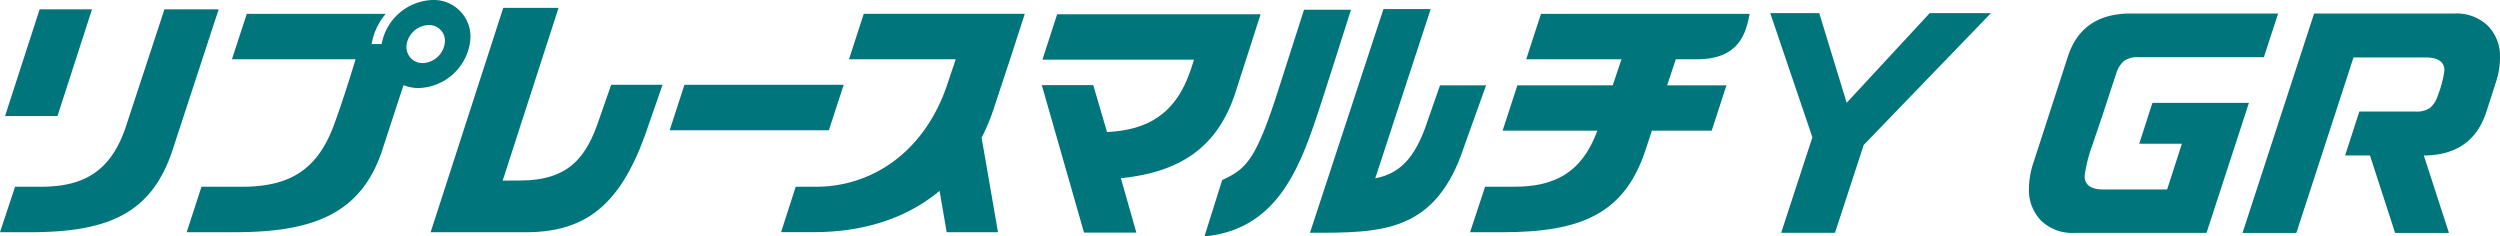 <svg xmlns="http://www.w3.org/2000/svg" width="299.847" height="28.353"><g data-name="グループ 6622" fill="#00757b"><g data-name="グループ 6621"><path data-name="パス 1251" d="M101.83 7.107h12.8s-.9 2.679-.978 2.916c-2.708 8.191-9.049 12.374-15.758 12.374h-2.458l-1.753 5.444h3.947c6.007 0 11.143-1.687 15.059-4.947l.856 4.958h6.154l-1.967-11.341a23.738 23.738 0 001.505-3.628l1.91-5.777 1.765-5.453h-19.314z"/><path data-name="パス 1252" d="M19.724 1.118s-2.718 8.284-4.611 14.022c-1.844 5.6-5.29 7.257-10.213 7.257H1.807L0 27.852h3.564c9.373 0 14.614-2.207 17.134-9.862a25248.21 25248.21 0 015.531-16.872z"/><path data-name="パス 1253" d="M11.036 1.118h-6.28l-4.15 12.8h6.289z"/><path data-name="パス 1254" d="M71.903 14.183c-1.539 4.673-3.657 7.466-9.573 7.47-.769 0-1.444 0-2.039.006l6.7-20.714h-6.632L51.65 27.852h11.447c7.911 0 11.831-4.1 14.822-13.236l1.545-4.444h-6.162z"/><path data-name="パス 1255" d="M101.19 10.171h-19.1l-1.769 5.451h19.092z"/><path data-name="パス 1256" d="M200.994 7.111h2.5c5.185 0 5.919-3.215 6.356-5.447h-25.028l-1.77 5.447h11.427c-.289.887-.668 2-1.052 3.124h-11.433l-1.774 5.44h11.363c-1.891 5.164-5.265 6.721-10.015 6.721h-3.448l-1.8 5.455h3.912c9.373 0 14.607-2.2 17.129-9.858.132-.381.4-1.225.761-2.318h7.175l1.772-5.44h-7.116l1.041-3.124z"/><path data-name="パス 1257" d="M148.144 11.188c.555-1.685 3.048-9.478 3.048-9.478h-24.398l-1.767 5.447h18.187c-.134.408-.26.8-.382 1.161-1.8 5.467-5.339 7.3-10.056 7.517l-1.652-5.622h-6.17l5.064 17.689h6.276l-1.858-6.523c7.065-.729 11.567-3.672 13.708-10.191z"/><path data-name="パス 1258" d="M162.032 1.171h-5.63l-3.027 9.447c-2.747 8.625-3.9 9.635-6.787 10.976l-2.126 6.758c9.163-.854 11.7-9 14.065-16.2a2027.263 2027.263 0 003.505-10.981z"/><path data-name="パス 1259" d="M172.714 10.235l-1.4 4c-1.307 4.026-2.931 6.5-6.372 7.154l6.653-20.3h-5.665l-8.814 26.829c8.561 0 15.08.093 18.52-10.429l2.6-7.251z"/><path data-name="パス 1260" d="M56.339 5.286A4.4 4.4 0 0051.891 0a6.436 6.436 0 00-6.119 5.286h-1.2a7.509 7.509 0 011.687-3.621H29.597l-1.78 5.447h14.83s-1.458 4.863-2.648 8.02c-2.075 5.533-5.614 7.266-11.009 7.266h-4.825l-1.77 5.451h5.793c9.367 0 15.144-2.2 17.666-9.866a1524.32 1524.32 0 012.545-7.769 4.847 4.847 0 001.821.346 6.428 6.428 0 006.119-5.274zm-3.011 0a2.771 2.771 0 01-2.638 2.279 1.985 1.985 0 01-1.272-.454 1.955 1.955 0 01-.639-1.825 2.768 2.768 0 012.638-2.281 1.891 1.891 0 011.911 2.281z"/></g><path data-name="パス 1261" d="M238.789 1.576L223.53 17.384l-3.442 10.536h-6.457l3.747-11.452-5.057-14.892h5.876l3.291 10.751 9.959-10.751z"/><path data-name="パス 1262" d="M273.232 1.623l-1.706 5.234h-15.044a2.766 2.766 0 00-1.736.458 3.233 3.233 0 00-.942 1.553q-.031.062-1.615 4.9l-1.219 3.595a17.637 17.637 0 00-.945 3.745q0 1.615 2.254 1.615h7.645l1.767-5.482h-5.116l1.584-4.9h11.574l-5.088 15.593h-15.87a5.4 5.4 0 01-3.945-1.446 5.235 5.235 0 01-1.477-3.914 9.928 9.928 0 01.518-3.015l4.143-12.762q1.673-5.178 7.552-5.178z"/><path data-name="パス 1263" d="M290.65 18.649h.06l3.015 9.289h-6.457l-3.015-9.289h-2.984l1.706-5.269h6.791a2.715 2.715 0 001.708-.458 3.227 3.227 0 00.942-1.553 11.975 11.975 0 00.761-2.924q0-1.55-2.252-1.553h-8.65l-6.853 21.046h-6.457l8.587-26.315h16.874a5.389 5.389 0 013.943 1.448 5.223 5.223 0 011.479 3.912 9.572 9.572 0 01-.518 2.955l-1.128 3.5q-1.704 5.21-7.552 5.211z"/></g></svg>